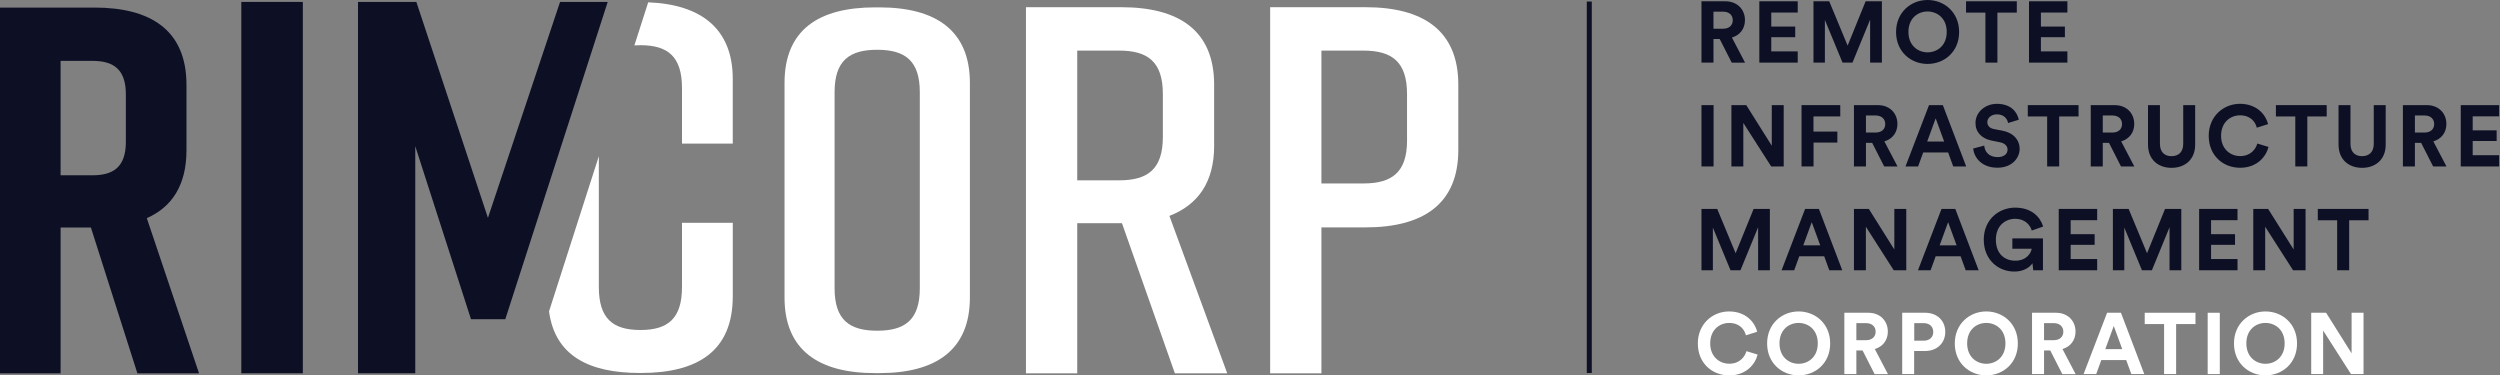 <svg fill="none" height="150" viewBox="0 0 999 150" width="999" xmlns="http://www.w3.org/2000/svg" xmlns:xlink="http://www.w3.org/1999/xlink"><rect x="0" y="0" width="999" height="150" fill="#808080" stroke="none"/><clipPath id="a"><path d="m0 0h998.658v150h-998.658z"/></clipPath><g clip-path="url(#a)"><path d="m24.21 70.046h12.73c7.929 0 13.356-2.926 13.356-13.359v-19c0-10.443-5.427-13.359-13.356-13.359h-12.73v45.728zm30.686 79.127-18.571-58.251h-12.105v58.251h-24.22v-146.146h37.778c22.122 0 36.739 8.768 36.739 30.896v26.103c0 13.985-5.841 22.753-15.857 27.142l20.871 62.004z" fill="#0d1025"/><path d="m121.009.767h-24.583v148.396h24.583z" fill="#0d1025"/><path d="m223.8.767-28.82 86.281-28.608-86.281h-23.312v148.396h22.879v-90.741l22.263 69.117h13.719l21.113-65.414 1.19-3.703v.01l18.621-57.665z" fill="#0d1025"/><path d="m367.556 115.209c0 12.653-5.961 16.942-17.027 16.942s-17.028-4.289-17.028-16.942v-78.38c0-12.653 5.962-16.941 17.028-16.941s17.027 4.288 17.027 16.941zm-16.17-112.263h-1.704c-22.566 0-36.184 8.98-36.184 30.21v85.726c0 21.028 13.628 30.21 36.184 30.21h1.704c22.566 0 36.184-9.192 36.184-30.21v-85.726c0-21.018-13.628-30.21-36.184-30.21z" fill="#fff"/><path d="m562.254 56.172c0 12.744-6.103 17.133-17.431 17.133h-16.785v-53.084h16.785c11.328 0 17.431 4.389 17.431 17.345zm-16.563-53.296h-38.141v146.297h20.488v-58.311h17.653c23.1 0 37.051-9.404 37.051-30.936v-26.123c0-21.522-13.951-30.926-37.051-30.926z" fill="#fff"/><path d="m464.678 54.709c0 12.956-6.102 17.345-17.431 17.345h-16.785v-51.833h16.785c11.329 0 17.431 4.389 17.431 17.345v17.133zm20.488 3.552v-24.459c0-21.522-13.951-30.926-37.051-30.926h-38.141v146.297h20.488v-59.986h17.875l21.143 59.986h20.921l-23.1-62.902c11.328-4.389 17.875-13.38 17.875-28" fill="#fff"/><path d="m259.015.938-5.517 17.204c.776-.051 1.573-.081 2.411-.081 11.005 0 16.614 4.551 16.614 17.174v22.138h20.285v-25.871c0-19.999-12.649-29.766-33.793-30.573" fill="#fff"/><path d="m272.523 114.695c0 12.622-5.609 17.173-16.614 17.173-11.006 0-16.614-4.551-16.614-17.173v-52.277l-19.903 62.014c2.381 17.526 15.646 24.609 36.305 24.609h.433c22.879 0 36.689-8.899 36.689-30.623v-29.383h-20.286v25.66z" fill="#fff"/><g fill="#0d1025"><path d="m688.58 11.473c2.421 0 3.833-1.382 3.833-3.39 0-2.008-1.412-3.421-3.833-3.421h-3.874v6.811zm-1.382 4.117h-2.492v9.434h-4.802v-24.509h9.573c4.772 0 7.808 3.289 7.808 7.537 0 3.421-2.007 6.014-5.215 6.952l5.255 10.03h-5.326l-4.801-9.434z"/><path d="m703.025.515v24.509h15.343v-4.49h-10.572v-5.671h9.573v-4.248h-9.573v-5.6h10.572v-4.5z"/><path d="m745.503.515-7.192 17.708-7.354-17.708h-6.295v24.509h4.56v-17.042l7.051 17.042h3.974l7.052-17.173v17.173h4.7v-24.509z"/><path d="m770.248 20.917c3.803 0 7.666-2.634 7.666-8.163 0-5.529-3.874-8.163-7.666-8.163-3.793 0-7.637 2.634-7.637 8.163 0 5.529 3.874 8.163 7.637 8.163zm0-20.917c6.667 0 12.619 4.874 12.619 12.794 0 7.921-5.942 12.754-12.619 12.754-6.678 0-12.58-4.873-12.58-12.754s5.942-12.794 12.58-12.794z"/><path d="m785.631.515v4.53h7.737v19.978h4.802v-19.978h7.747v-4.53z"/><path d="m810.789.515v24.509h15.343v-4.49h-10.582v-5.671h9.583v-4.248h-9.583v-5.6h10.582v-4.5z"/><path d="m684.746 42.005h-4.842v24.509h4.842z"/><path d="m707.766 66.514-11.137-17.395v17.395h-4.761v-24.509h5.942l10.188 16.215v-16.215h4.771v24.509z"/><path d="m719.891 66.514v-24.509h15.484v4.52h-10.713v6.054h9.543v4.389h-9.512v9.545z"/><path d="m749.508 52.963c2.421 0 3.833-1.382 3.833-3.39 0-2.008-1.412-3.421-3.833-3.421h-3.874v6.811zm-1.382 4.117h-2.492v9.434h-4.801v-24.509h9.573c4.771 0 7.807 3.289 7.807 7.537 0 3.421-2.007 6.014-5.215 6.952l5.256 10.03h-5.327l-4.801-9.434z"/><path d="m770.106 56.555h6.779l-3.389-9.263zm8.363 4.359h-9.956l-2.038 5.6h-5.044l9.402-24.509h5.528l9.331 24.509h-5.185z"/><path d="m802.426 49.159c-.242-1.352-1.351-3.461-4.458-3.461-2.32 0-3.833 1.483-3.833 3.108 0 1.352.867 2.422 2.663 2.765l3.419.656c4.459.868 6.84 3.764 6.84 7.224 0 3.764-3.148 7.568-8.847 7.568-6.496 0-9.361-4.187-9.745-7.668l4.429-1.171c.202 2.422 1.896 4.601 5.356 4.601 2.552 0 3.975-1.281 3.975-3.007 0-1.413-1.07-2.523-2.976-2.906l-3.42-.696c-3.904-.797-6.425-3.32-6.425-7.013 0-4.359 3.903-7.669 8.534-7.669 5.941 0 8.221 3.592 8.776 6.357z"/><path d="m822.844 46.536v19.979h-4.802v-19.979h-7.737v-4.53h20.286v4.53z"/><path d="m844.138 52.963c2.421 0 3.833-1.382 3.833-3.39 0-2.008-1.422-3.421-3.833-3.421h-3.873v6.811zm-1.382 4.117h-2.491v9.434h-4.802v-24.509h9.573c4.771 0 7.808 3.289 7.808 7.537 0 3.421-2.008 6.014-5.216 6.952l5.256 10.03h-5.326l-4.802-9.434z"/><path d="m858.341 57.837v-15.832h4.772v15.488c0 3.219 1.795 4.914 4.63 4.914 2.834 0 4.67-1.695 4.67-4.914v-15.488h4.772v15.832c0 6.014-4.187 9.232-9.432 9.232-5.246 0-9.402-3.219-9.402-9.232"/><path d="m882.602 54.275c0-7.81 5.911-12.794 12.478-12.794s10.259 4.147 11.237 8.123l-4.499 1.423c-.585-2.351-2.481-4.944-6.738-4.944-3.662 0-7.536 2.623-7.536 8.193 0 5.217 3.662 8.092 7.606 8.092 4.187 0 6.224-2.734 6.88-5.015l4.459 1.352c-.928 3.764-4.459 8.335-11.339 8.335-6.879 0-12.548-4.944-12.548-12.754"/><path d="m922.003 46.536v19.979h-4.801v-19.979h-7.748v-4.53h20.296v4.53z"/><path d="m934.481 57.837v-15.832h4.772v15.488c0 3.219 1.795 4.914 4.63 4.914 2.834 0 4.67-1.695 4.67-4.914v-15.488h4.772v15.832c0 6.014-4.187 9.232-9.432 9.232-5.246 0-9.402-3.219-9.402-9.232"/><path d="m968.869 52.963c2.421 0 3.834-1.382 3.834-3.39 0-2.008-1.413-3.421-3.834-3.421h-3.873v6.811zm-1.382 4.117h-2.491v9.434h-4.802v-24.509h9.573c4.772 0 7.808 3.289 7.808 7.537 0 3.421-2.007 6.014-5.215 6.952l5.255 10.03h-5.326l-4.802-9.434z"/><path d="m983.315 42.005v24.509h15.343v-4.5h-10.572v-5.661h9.573v-4.258h-9.573v-5.6h10.572v-4.49z"/><path d="m702.541 107.995v-17.174l-7.052 17.174h-3.974l-7.051-17.043v17.043h-4.56v-24.509h6.295l7.354 17.698 7.192-17.698h6.496v24.509z"/><path d="m720.587 98.046h6.779l-3.39-9.263zm8.363 4.359h-9.957l-2.037 5.6h-5.044l9.401-24.509h5.528l9.331 24.509h-5.185z"/><path d="m756.73 107.995-11.126-17.386v17.386h-4.771v-24.509h5.951l10.188 16.215v-16.215h4.772v24.509z"/><path d="m775.089 98.046h6.769l-3.389-9.263-3.39 9.263zm8.363 4.359h-9.956l-2.038 5.6h-5.044l9.402-24.509h5.528l9.331 24.509h-5.185z"/><path d="m812.484 107.995-.313-2.795c-1.11 1.655-3.521 3.319-7.223 3.319-6.597 0-12.236-4.843-12.236-12.754 0-7.911 5.912-12.794 12.549-12.794 6.638 0 9.987 3.764 11.197 7.537l-4.559 1.625c-.626-2.179-2.663-4.702-6.638-4.702-3.692 0-7.707 2.523-7.707 8.335 0 5.811 3.632 8.405 7.747 8.405 4.53 0 6.285-3.048 6.567-4.773h-7.737v-4.147h12.236v12.754h-3.873z"/><path d="m822.672 107.995v-24.509h15.353v4.5h-10.582v5.59h9.573v4.258h-9.573v5.671h10.582v4.49z"/><path d="m866.946 107.995v-17.174l-7.051 17.174h-3.975l-7.051-17.043v17.043h-4.559v-24.509h6.294l7.354 17.698 7.192-17.698h6.497v24.509z"/><path d="m878.768 107.995v-24.509h15.343v4.5h-10.571v5.59h9.573v4.258h-9.573v5.671h10.571v4.49z"/><path d="m916.304 107.995-11.137-17.386v17.386h-4.761v-24.509h5.941l10.199 16.215v-16.215h4.761v24.509z"/><path d="m938.728 88.016v19.979h-4.801v-19.979h-7.738v-4.53h20.286v4.53z"/></g><path d="m678.452 137.246c0-7.81 5.911-12.794 12.478-12.794s10.259 4.147 11.237 8.122l-4.499 1.423c-.585-2.351-2.481-4.944-6.738-4.944-3.662 0-7.535 2.623-7.535 8.193 0 5.217 3.661 8.092 7.606 8.092 4.186 0 6.223-2.734 6.879-5.014l4.459 1.352c-.928 3.763-4.459 8.334-11.338 8.334-6.88 0-12.549-4.944-12.549-12.754" fill="#fff"/><path d="m718.721 145.369c3.803 0 7.666-2.634 7.666-8.163 0-5.53-3.873-8.163-7.666-8.163s-7.636 2.633-7.636 8.163c0 5.529 3.873 8.163 7.636 8.163zm0-20.917c6.668 0 12.619 4.873 12.619 12.794s-5.941 12.754-12.619 12.754-12.579-4.874-12.579-12.754 5.941-12.794 12.579-12.794z" fill="#fff"/><path d="m745.675 135.934c2.421 0 3.833-1.382 3.833-3.39s-1.412-3.42-3.833-3.42h-3.874v6.81zm-1.382 4.117h-2.492v9.434h-4.802v-24.509h9.573c4.772 0 7.808 3.29 7.808 7.538 0 3.42-2.007 6.014-5.215 6.952l5.255 10.029h-5.326l-4.801-9.434z" fill="#fff"/><path d="m768.694 136.136c2.381 0 3.833-1.382 3.833-3.491s-1.452-3.521-3.833-3.521h-3.763v7.012zm-3.803 4.117v9.232h-4.771v-24.509h9.159c4.842 0 8.05 3.219 8.05 7.639 0 4.419-3.218 7.638-8.05 7.638z" fill="#fff"/><path d="m793.711 145.369c3.803 0 7.666-2.634 7.666-8.163 0-5.53-3.873-8.163-7.666-8.163s-7.636 2.633-7.636 8.163c0 5.529 3.873 8.163 7.636 8.163zm0-20.917c6.668 0 12.619 4.873 12.619 12.794s-5.941 12.754-12.619 12.754-12.579-4.874-12.579-12.754 5.941-12.794 12.579-12.794z" fill="#fff"/><path d="m820.675 135.934c2.421 0 3.833-1.382 3.833-3.39s-1.422-3.42-3.833-3.42h-3.874v6.81zm-1.382 4.117h-2.492v9.434h-4.801v-24.509h9.572c4.772 0 7.808 3.29 7.808 7.538 0 3.42-2.007 6.014-5.215 6.952l5.255 10.029h-5.326l-4.801-9.434z" fill="#fff"/><path d="m844.663 130.264 3.389 9.262h-6.779zm-2.663-5.288-9.402 24.509h5.044l2.038-5.6h9.956l2.037 5.6h5.185l-9.33-24.509z" fill="#fff"/><path d="m857.03 124.976v4.521h7.737v19.978h4.812v-19.978h7.737v-4.521z" fill="#fff"/><path d="m887.03 124.976h-4.842v24.509h4.842z" fill="#fff"/><path d="m905.278 145.369c3.803 0 7.667-2.634 7.667-8.163 0-5.53-3.874-8.163-7.667-8.163s-7.636 2.633-7.636 8.163c0 5.529 3.874 8.163 7.636 8.163zm0-20.917c6.668 0 12.62 4.873 12.62 12.794s-5.942 12.754-12.62 12.754-12.579-4.874-12.579-12.754 5.942-12.794 12.579-12.794z" fill="#fff"/><path d="m939.697 124.976v16.205l-10.189-16.205h-5.951v24.499h4.771v-17.385l11.127 17.385h5.013v-24.499z" fill="#fff"/><path d="m635.076.616v148.425" stroke="#0e1125" stroke-miterlimit="10" stroke-width="2"/></g></svg>